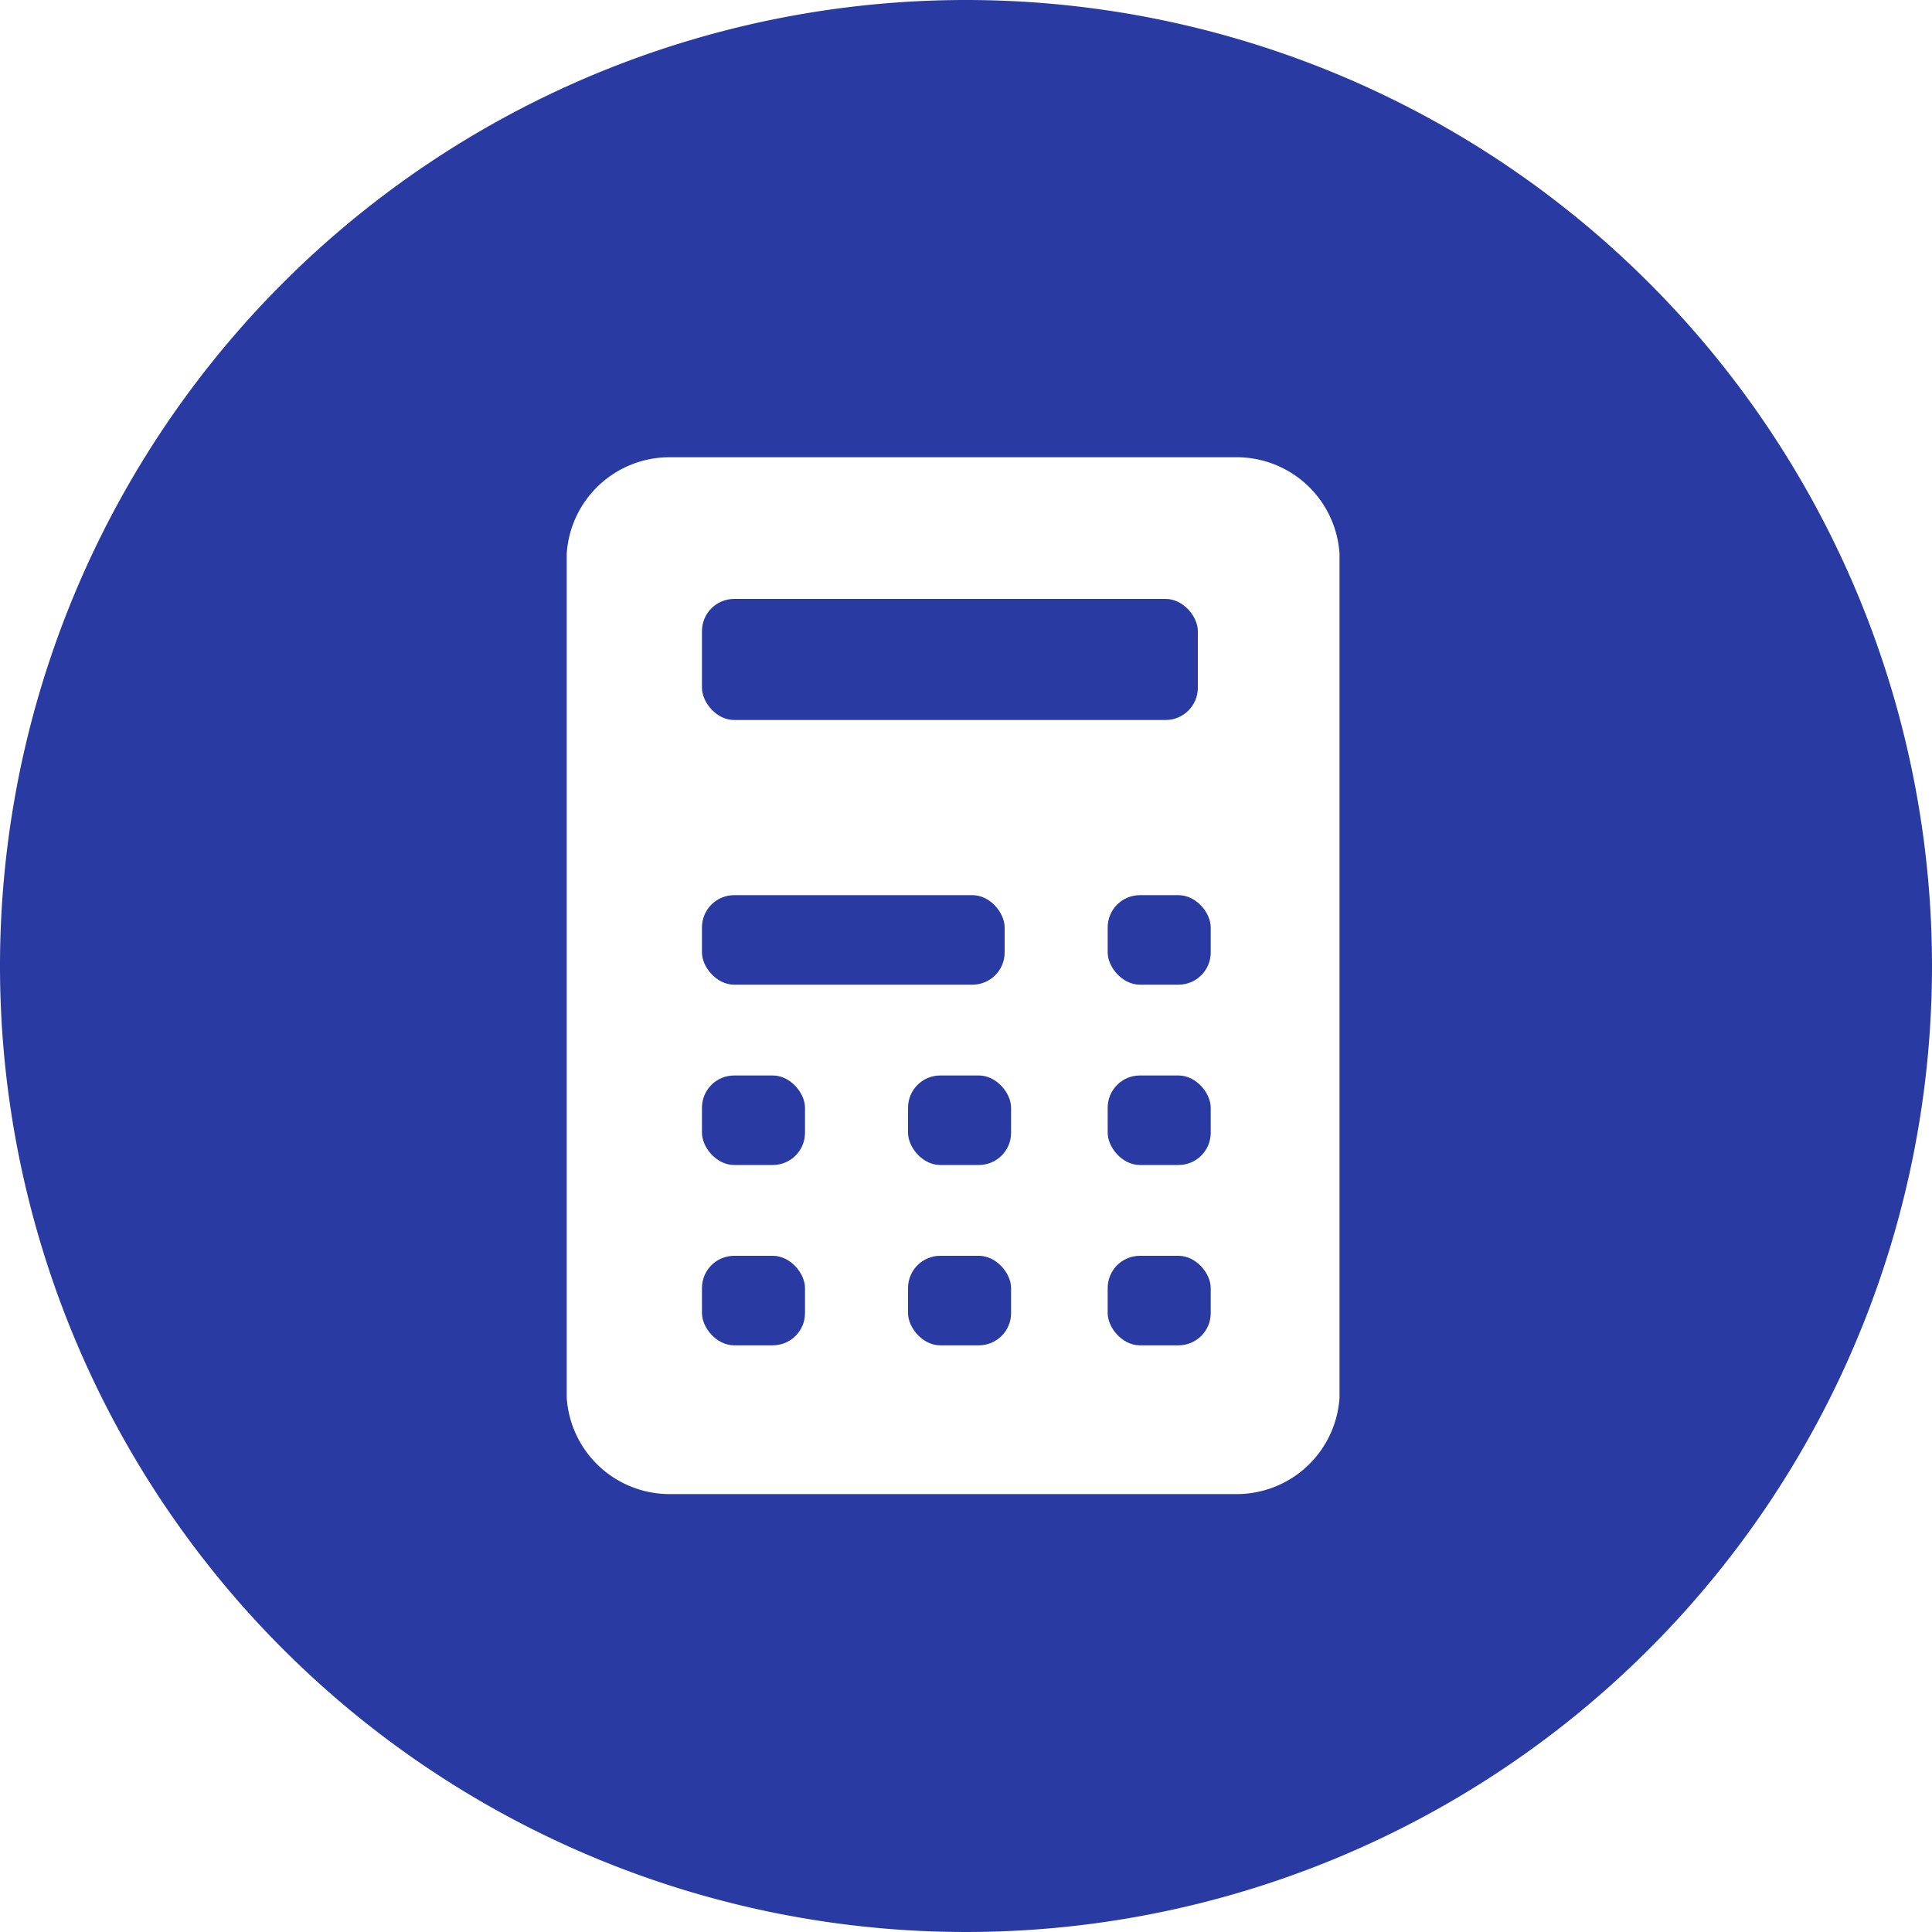 <svg id="Calque_1" data-name="Calque 1" xmlns="http://www.w3.org/2000/svg" viewBox="0 0 30 30"><defs><style>.cls-1{fill:#293ba2;}</style></defs><rect class="cls-1" x="10.9" y="16.7" width="1.6" height="1.39" rx="0.5"/><rect class="cls-1" x="10.9" y="19.5" width="1.6" height="1.39" rx="0.5"/><rect class="cls-1" x="10.9" y="9.3" width="7.7" height="1.88" rx="0.5"/><rect class="cls-1" x="14.1" y="19.5" width="1.6" height="1.39" rx="0.5"/><rect class="cls-1" x="14.1" y="16.7" width="1.6" height="1.39" rx="0.5"/><rect class="cls-1" x="17.2" y="13.9" width="1.6" height="1.39" rx="0.5"/><path class="cls-1" d="M15,0A15,15,0,1,0,30,15,15,15,0,0,0,15,0Zm5.8,21.7a1.6,1.6,0,0,1-1.6,1.5H10.4a1.6,1.6,0,0,1-1.6-1.5V8.6a1.6,1.6,0,0,1,1.6-1.5h8.8a1.6,1.6,0,0,1,1.6,1.5Z" transform="translate(0)"/><rect class="cls-1" x="17.2" y="16.7" width="1.6" height="1.39" rx="0.5"/><rect class="cls-1" x="17.2" y="19.5" width="1.6" height="1.39" rx="0.5"/><rect class="cls-1" x="10.9" y="13.9" width="4.7" height="1.39" rx="0.5"/></svg>